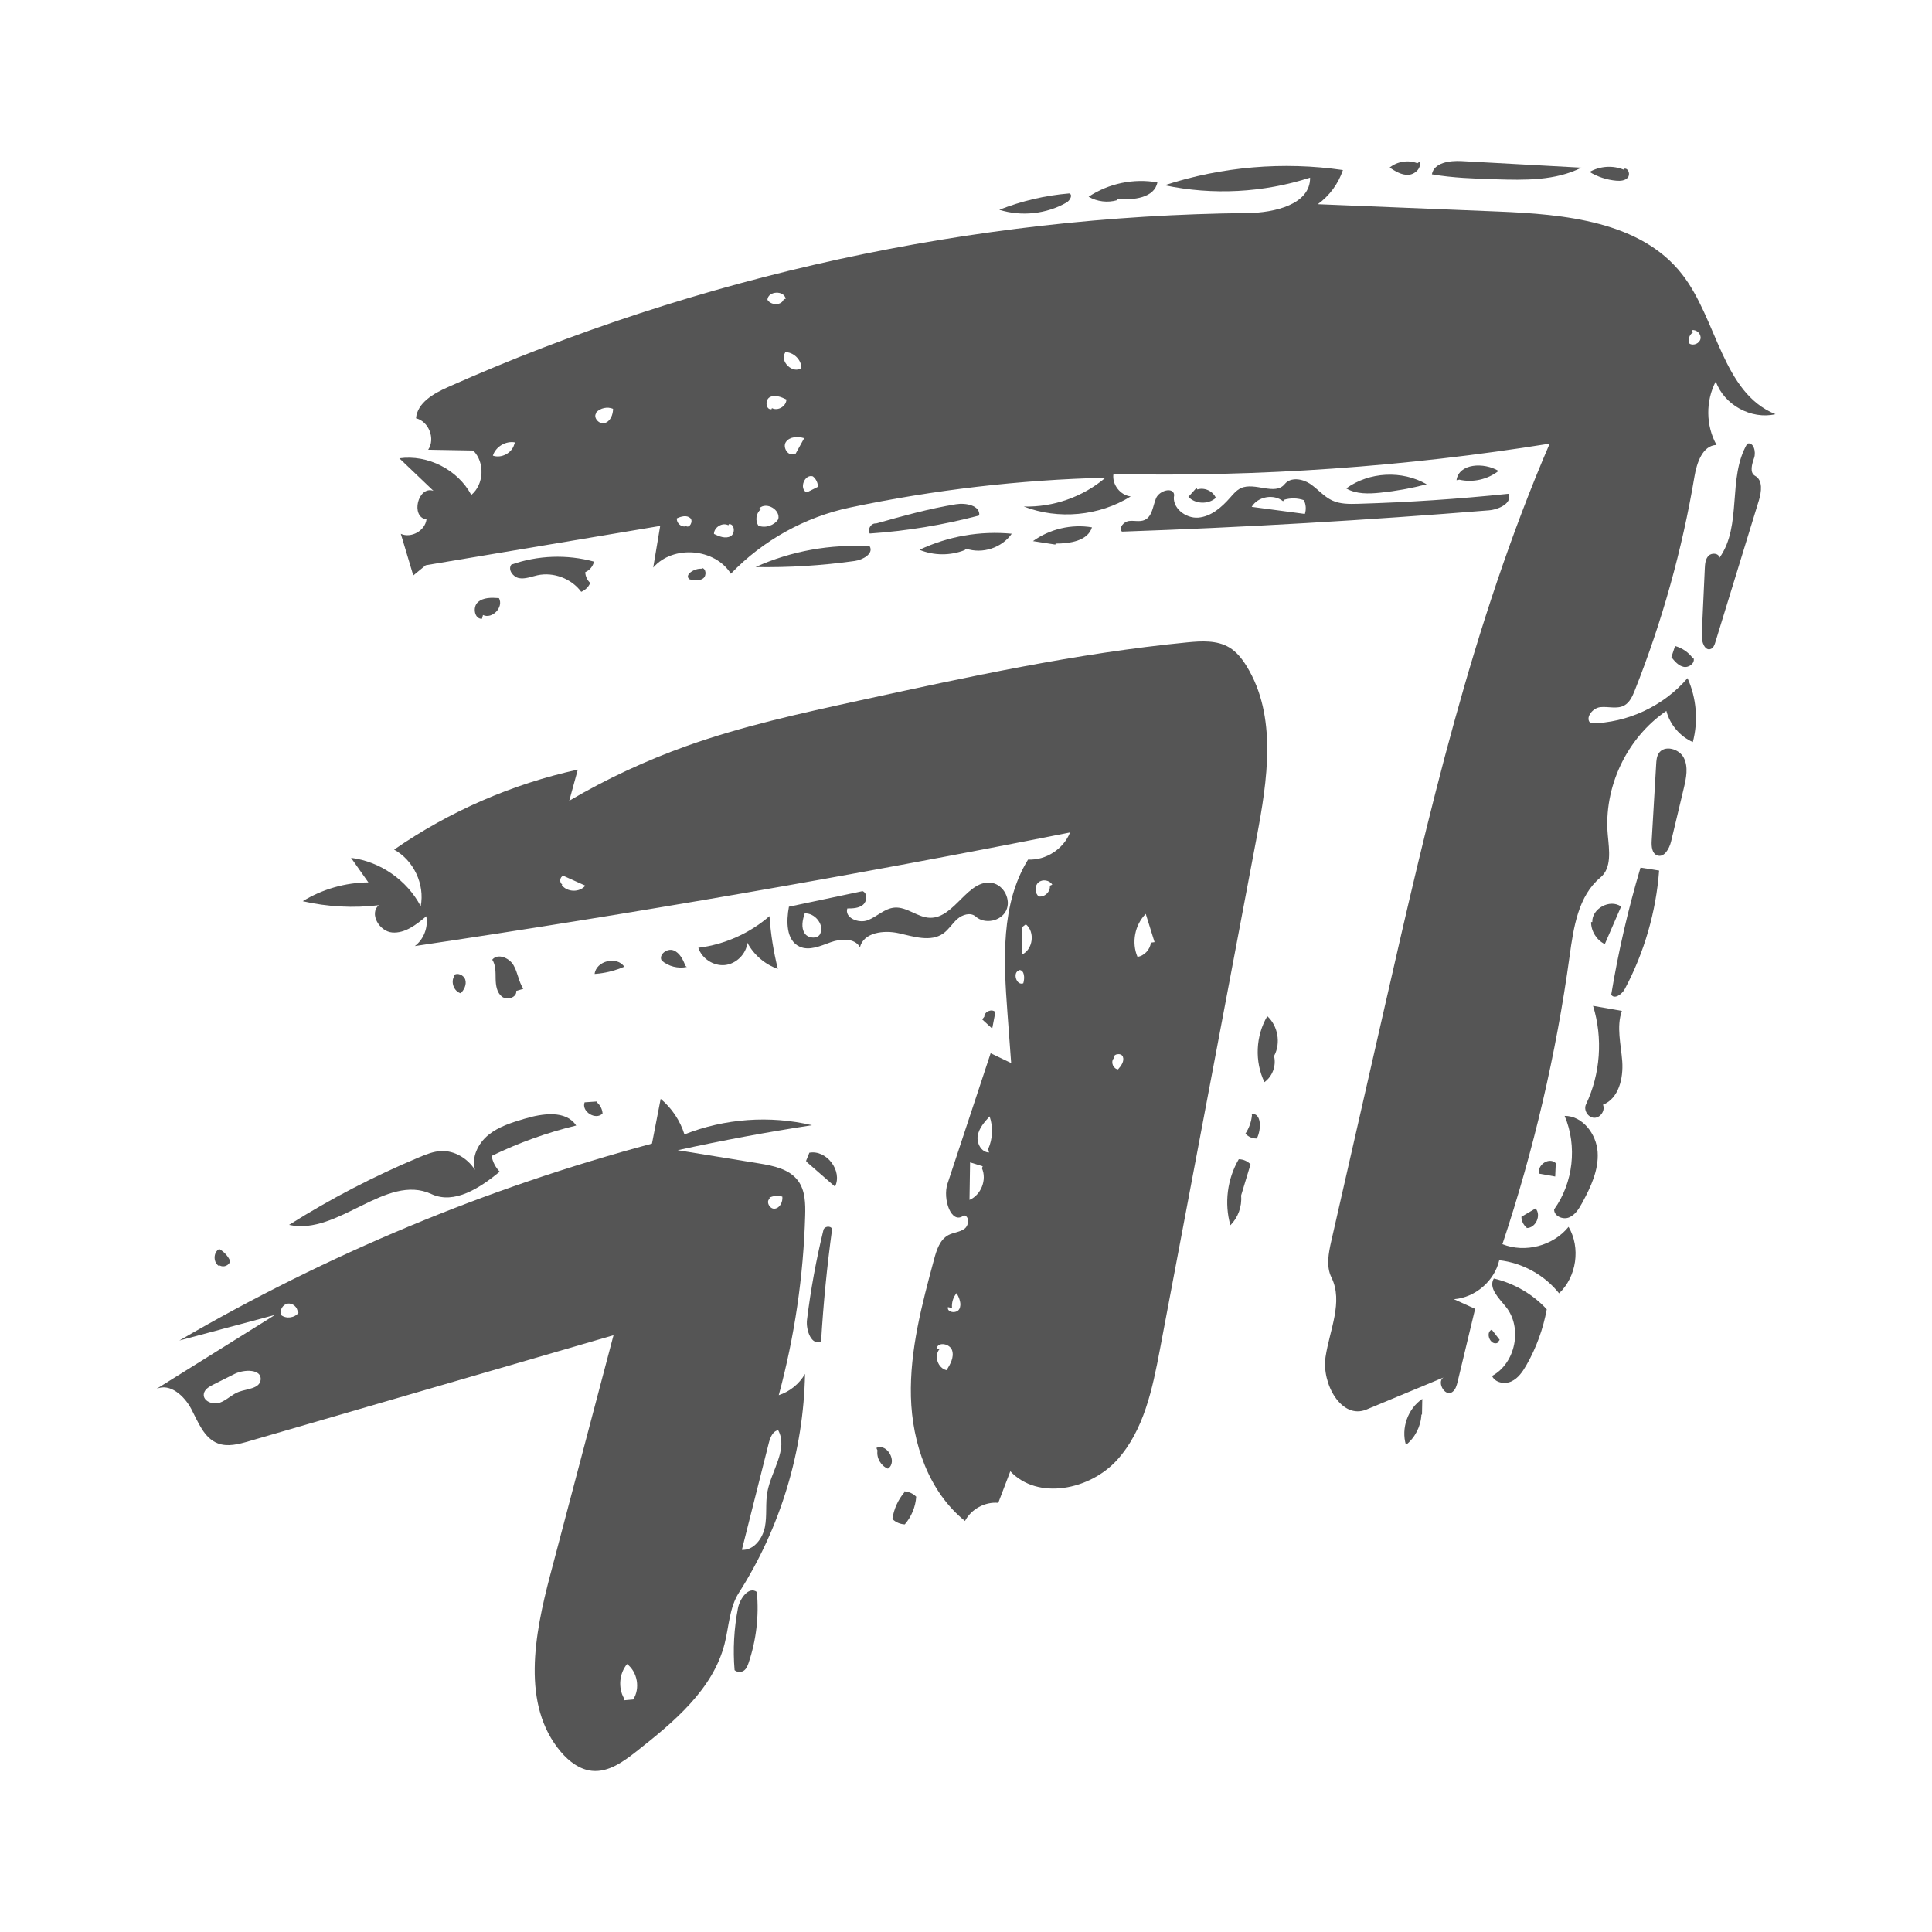 <svg width="1200" height="1200" viewBox="0 0 1200 1200" fill="none" xmlns="http://www.w3.org/2000/svg">
<path d="M458.365 998.842C455.902 1011.51 455.19 1024.52 456.265 1037.37C457.819 1038.71 460.259 1038.85 461.96 1037.71C463.581 1036.62 464.349 1034.65 464.981 1032.8C469.743 1018.71 471.501 1003.6 470.101 988.795C465.135 985.098 459.549 992.771 458.365 998.842Z" fill="#555555"/>
<path d="M368.944 348.83C352.173 344.233 334.002 344.882 317.612 350.68C315.262 353.763 318.608 358.394 322.419 359.088C326.231 359.771 330.02 358.127 333.803 357.307C343.822 355.145 354.921 359.344 360.997 367.581C363.494 366.58 365.554 364.554 366.601 362.08C364.747 360.368 363.609 357.91 363.5 355.384C366.22 354.241 368.319 351.715 368.944 348.83Z" fill="#555555"/>
<path d="M469.26 352.204C489.865 352.557 510.494 351.288 530.895 348.421C535.964 347.715 542.688 343.909 540.248 339.403C516.018 337.771 491.396 342.208 469.26 352.204Z" fill="#555555"/>
<path d="M693.818 124.34L694.245 123.583C704.008 124.408 717.041 122.923 718.867 113.297C704.201 110.663 688.561 113.923 676.165 122.194C681.438 125.25 687.964 126.036 693.818 124.34Z" fill="#555555"/>
<path d="M662.397 125.825C664.604 124.562 666.544 120.887 664.115 120.136C649.244 121.371 634.554 124.807 620.679 130.291C634.407 134.598 649.904 132.937 662.397 125.825Z" fill="#555555"/>
<path d="M299.982 381.98C305.711 384.762 312.993 377.099 309.915 371.512C305.318 371.154 300.152 370.983 296.756 374.095C293.371 377.207 294.771 384.614 299.367 384.335L299.982 381.98Z" fill="#555555"/>
<path d="M428.384 359.867C431.217 360.447 434.42 360.948 436.741 359.241C439.056 357.534 438.573 352.784 435.7 352.784L435.967 353.279C431.348 352.722 424.526 357.268 428.384 359.867Z" fill="#555555"/>
<path d="M927.832 794.121C924.322 799.998 931.023 806.37 935.324 811.689C945.792 824.643 941.383 846.699 926.739 854.629C928.623 858.868 934.556 859.966 938.76 858.009C942.97 856.058 945.745 851.984 948.044 847.962C954.2 837.21 958.495 825.416 960.708 813.235C951.987 803.781 940.365 797.023 927.832 794.121Z" fill="#555555"/>
<path d="M1000.76 617.789C1002.7 620.998 1007.47 617.539 1009.23 614.223C1021.3 591.543 1028.59 566.34 1030.51 540.723C1026.66 540.114 1022.81 539.499 1018.95 538.897C1011.24 564.775 1005.16 591.145 1000.76 617.789Z" fill="#555555"/>
<path d="M1030.27 467.896C1028.98 469.876 1028.81 472.362 1028.67 474.723C1027.74 490.556 1026.82 506.394 1025.89 522.232C1025.68 525.685 1026.03 530.055 1029.27 531.295C1033.63 532.95 1036.86 527.159 1037.95 522.63C1040.57 511.605 1043.21 500.579 1045.84 489.554C1047.32 483.319 1048.75 476.475 1045.87 470.746C1042.99 465.029 1033.75 462.515 1030.27 467.896Z" fill="#555555"/>
<path d="M1007.37 627.882C1001.4 626.84 995.44 625.788 989.473 624.741C995.668 644.755 994.07 667.062 985.076 685.984C983.421 689.47 986.362 694.21 990.224 694.272C994.081 694.335 997.182 689.699 995.64 686.16C1005.44 682.28 1008.35 669.719 1007.6 659.211C1006.84 648.703 1003.88 637.826 1007.37 627.882Z" fill="#555555"/>
<path d="M971.819 693.084C979.756 711.829 977.19 734.631 965.305 751.158C965.134 755.328 970.687 757.734 974.544 756.17C978.412 754.611 980.745 750.736 982.741 747.078C988.072 737.282 993.073 726.627 992.31 715.499C991.549 704.365 982.976 693.027 971.819 693.084Z" fill="#555555"/>
<path d="M787.142 631.17C779.888 643.424 779.2 659.314 785.367 672.137C790.265 668.633 792.746 662.062 791.391 656.185L791.449 655.702C795.618 647.799 793.752 637.178 787.142 631.17Z" fill="#555555"/>
<path d="M769.42 720.027C762.269 732.241 760.34 747.408 764.221 761.022C768.971 756.277 771.486 749.376 770.882 742.68L770.865 742.589C772.822 736.114 774.773 729.652 776.724 723.19C774.859 721.193 772.156 720.021 769.42 720.027Z" fill="#555555"/>
<path d="M996.777 586.399C1000.15 578.623 1003.52 570.851 1006.89 563.086C1000.06 558.171 988.675 564.292 988.999 572.7L988.255 572.718C988.216 578.384 991.674 583.925 996.777 586.399Z" fill="#555555"/>
<path d="M561.923 926.654C557.85 931.392 555.159 937.309 554.277 943.493C556.319 945.496 559.118 946.702 561.975 946.821C566.117 942.059 568.648 935.932 569.075 929.634C567.09 927.603 564.296 926.38 561.463 926.294L561.923 926.654Z" fill="#555555"/>
<path d="M873.251 897.463C878.951 892.935 882.553 885.869 882.859 878.604L883.223 878.622C883.286 875.379 883.343 872.131 883.4 868.888C874.445 874.957 870.128 887.109 873.251 897.463Z" fill="#555555"/>
<path d="M544.35 899.346L545.027 900.922C544.299 905.536 547.132 910.485 551.484 912.203C557.725 908.216 551.051 896.16 544.35 899.346Z" fill="#555555"/>
<path d="M777.248 691.832L777.623 692.515C777.266 696.628 775.86 700.645 773.584 704.086C775.303 706.111 777.999 707.273 780.656 707.124C783.512 701.373 783.643 691.195 777.248 691.832Z" fill="#555555"/>
<path d="M965.545 721.819C961.232 719.008 954.553 724.06 956.084 728.987C959.378 729.573 962.672 730.165 965.96 730.757C966.079 727.992 966.21 725.221 966.324 722.456L965.545 721.819Z" fill="#555555"/>
<path d="M948.193 762.462L948.3 762.758C953.887 762.735 957.465 754.787 953.773 750.583C950.837 752.301 947.902 754.031 944.972 755.754C944.99 758.309 946.201 760.835 948.193 762.462Z" fill="#555555"/>
<path d="M1044.74 170.308C1019.08 137.454 971.887 133.062 930.232 131.372C892.992 129.858 855.746 128.34 818.504 126.826C825.752 121.615 831.293 114.083 834.115 105.612C797.13 100.225 758.894 103.479 723.36 115.056C753.194 121.366 784.682 119.715 813.714 110.34C813.953 126.935 791.601 132.152 775 132.322C604.328 134.029 434.095 171.087 278.158 240.47C269.3 244.413 259.231 250.142 258.394 259.802C266.353 261.73 270.535 272.545 265.95 279.338C275.268 279.497 284.587 279.668 293.9 279.833C301.279 287.121 300.692 300.797 292.728 307.425C284.365 291.717 265.682 282.194 248.052 284.663C255.112 291.399 262.167 298.129 269.226 304.865C259.589 301.469 254.776 321.193 264.903 322.609C264.009 329.635 255.414 334.46 248.957 331.569C251.54 340.188 254.122 348.807 256.699 357.426C259.282 355.31 261.853 353.193 264.425 351.082C312.969 342.941 361.508 334.789 410.053 326.653C408.608 335.266 407.163 343.885 405.724 352.51C418.018 338.367 444.051 340.438 453.95 356.356C473.788 335.665 499.946 321.129 527.988 315.219C580.151 304.228 633.321 298.027 686.621 296.718C672.66 308.614 654.228 315.105 635.898 314.604C657.39 322.916 682.741 320.521 702.306 308.335C695.82 307.629 690.632 300.922 691.571 294.465C782.22 296.274 873.017 289.937 962.523 275.549C914.326 387.521 886.984 507.151 859.898 626.003C848.907 674.23 837.916 722.444 826.924 770.67C825.206 778.236 823.551 786.509 826.992 793.46C834.45 808.56 825.848 826.155 823.323 842.79C820.802 859.442 833.216 881.954 848.759 875.479C864.978 868.732 881.215 861.991 897.441 855.232C891.57 857.024 897.179 868.198 902.117 864.556C904.102 863.094 904.808 860.489 905.388 858.082C908.994 843.039 912.618 827.986 916.226 812.939C911.828 810.941 907.43 808.951 903.021 806.964C916.243 805.963 928.224 795.672 931.205 782.752C945.644 784.379 959.314 791.94 968.378 803.307C979.289 792.993 981.861 774.947 974.254 762.004C964.76 773.819 947.243 778.405 933.168 772.774C952.573 714.591 966.574 654.601 974.914 593.827C977.355 576.077 980.262 556.45 994.059 545.026C1001.21 539.098 999.492 528.01 998.638 518.76C995.896 489.063 1010.35 458.364 1035.01 441.565C1037.2 450.042 1043.43 457.381 1051.44 460.914C1054.91 447.818 1053.73 433.539 1048.15 421.199C1033.35 438.511 1010.9 449.03 988.126 449.291C984.12 446.293 988.974 439.768 993.934 439.227C998.917 438.686 1004.32 440.581 1008.74 438.237C1012.22 436.388 1013.95 432.457 1015.4 428.799C1032.38 386.023 1044.82 341.449 1052.45 296.068C1053.89 287.471 1057.47 276.668 1066.17 276.367C1059.5 264.38 1059.33 249.042 1065.71 236.908C1070.83 251.472 1087.75 260.756 1102.78 257.275C1069.73 243.918 1066.67 198.4 1044.74 170.308ZM319.37 276.124C317.834 281.478 311.383 284.834 306.132 283.008C307.873 277.45 314.125 273.701 319.854 274.799L319.37 276.124ZM375.521 262.801C371.959 263.796 367.949 258.926 370.583 256.338L370.281 256.184C372.881 253.402 377.261 252.452 380.778 253.932C380.778 257.624 379.083 261.805 375.521 262.801ZM497.79 228.586C492.482 232.511 484.022 224.427 487.709 218.949L487.288 218.733C492.636 218.46 497.716 223.222 497.79 228.586ZM488.011 185.663L486.817 185.754C485.611 189.856 478.898 189.844 476.662 186.197C477.031 180.65 487.123 180.179 488.011 185.663ZM425.983 326.643L425.721 326.928C422.945 327.423 420.1 324.743 420.407 321.95C423.058 320.721 426.466 319.805 428.679 321.717C430.881 323.616 428.236 328.492 425.983 326.643ZM453.746 333.077C450.566 334.762 446.703 333.202 443.46 331.627C443.46 327.451 448.722 324.288 452.42 326.256L452.688 325.585C456.249 325.027 456.926 331.399 453.746 333.077ZM483.402 322.484C480.854 326.398 475.461 328.168 471.091 326.529C468.946 323.463 469.577 318.786 472.473 316.42L471.671 315.647C476.075 311.481 484.854 316.596 483.402 322.484ZM479.472 253.499L479.222 254.176C475.661 254.756 474.972 248.373 478.152 246.678C481.333 244.994 485.195 246.559 488.444 248.129C488.449 252.315 483.158 255.484 479.472 253.499ZM493.239 281.694C489.752 283.89 485.786 277.842 488.176 274.481C490.566 271.124 495.555 270.988 499.503 272.166C497.728 275.369 495.959 278.577 494.184 281.786L493.239 281.694ZM501.528 305.628L500.93 305.804C496.191 303.42 499.775 294.346 504.856 295.859C506.83 297.401 508.03 299.864 508.036 302.362C505.869 303.455 503.701 304.541 501.528 305.628ZM1049.4 213.454C1048.26 211.076 1049.21 207.913 1051.45 206.536L1050.99 205.074C1053.87 204.585 1056.76 207.537 1056.22 210.41C1055.67 213.277 1051.9 214.956 1049.4 213.454Z" fill="#555555"/>
<path d="M774.33 413.828C771.542 409.276 768.151 404.925 763.583 402.177C755.892 397.54 746.248 398.126 737.306 398.997C668.514 405.716 600.808 420.485 533.285 435.213C497.205 443.093 461.006 451 426.228 463.431C401.026 472.443 376.665 483.809 353.568 497.349C355.342 490.898 357.118 484.463 358.881 478.024C318.108 486.95 279.103 503.943 244.798 527.723C256.95 534.373 263.953 549.296 261.308 562.893C252.854 546.713 236.162 535.108 218.048 532.832C221.632 537.907 225.222 542.987 228.806 548.079C214.504 548.182 200.235 552.278 188.032 559.753C203.49 563.303 219.555 564.145 235.297 562.239C229.164 567.427 235.592 578.527 243.597 579.181C251.601 579.824 258.645 574.299 264.76 569.1C266.086 575.938 263.218 583.419 257.66 587.623C393.861 567.387 529.568 543.857 664.627 517.061C660.593 527.353 649.585 534.458 638.548 533.906C621.476 561.669 623.33 596.628 625.742 629.138C626.51 639.515 627.284 649.898 628.052 660.275C623.808 658.25 619.564 656.212 615.308 654.171C606.37 681.188 597.439 708.211 588.502 735.234C585.356 744.723 590.908 761.119 598.703 754.861C602.264 755.356 601.933 761.131 599.027 763.241C596.131 765.357 592.212 765.454 589.043 767.149C583.764 769.971 581.732 776.371 580.179 782.151C572.641 810.119 565.057 838.57 565.797 867.509C566.548 896.461 576.828 926.523 599.374 944.704C603.231 937.325 611.76 932.678 620.043 933.429C622.546 926.898 625.037 920.355 627.529 913.819C644.601 932.029 677.001 925.368 693.778 906.879C710.56 888.389 715.845 862.51 720.488 837.984C740.485 732.11 760.488 626.237 780.491 520.355C787.255 484.543 793.383 444.89 774.33 413.828ZM348.913 549.751L349.221 549.381C347.304 548.175 347.673 544.711 349.807 543.931C354.392 545.985 358.978 548.038 363.557 550.098C359.99 554.427 352.281 554.257 348.913 549.751ZM587.956 851.041C582.574 849.892 579.952 842.251 583.496 838.047L581.715 837.421C582.83 833.183 590.09 834.605 591.392 838.798C592.689 842.979 590.283 847.325 587.956 851.041ZM595.847 813.049C594.237 816.139 588.002 815.262 588.776 811.871L591.331 812.44C590.961 809.128 592.03 805.675 594.209 803.161C595.83 806.245 597.457 809.96 595.847 813.049ZM602.173 745.281C602.293 737.51 602.412 729.744 602.531 721.978C605.154 722.781 607.782 723.593 610.399 724.396L609.876 725.568C613.09 732.736 609.393 742.191 602.173 745.281ZM614.313 715.828C609.545 715.755 606.497 710.094 607.287 705.394C608.078 700.695 611.44 696.906 614.66 693.39C616.931 699.955 616.606 707.38 613.762 713.717L614.313 715.828ZM635.579 610.74C631.232 612.453 628.627 603.597 633.207 602.687L632.974 602.471C636.37 602.426 636.586 607.498 635.579 610.74ZM634.794 592.868C634.721 587.281 634.629 581.689 634.55 576.102L637.184 574.105C643.004 578.867 641.627 589.705 634.794 592.868ZM652.078 550.16C652.55 553.83 648.851 557.391 645.211 556.805C642.606 554.746 642.486 550.268 644.989 548.095C647.48 545.91 651.907 546.622 653.585 549.477L652.078 550.16ZM694.433 664.2C691.526 663.887 689.808 659.877 691.588 657.555L692.061 657.367C690.752 654.716 696.384 653.566 697.431 656.331C698.483 659.098 696.4 661.993 694.433 664.2ZM714.834 585.501C714.344 589.808 710.812 593.597 706.533 594.364C702.71 585.529 704.832 574.447 711.642 567.632C713.462 573.48 715.288 579.328 717.115 585.171L714.834 585.501Z" fill="#555555"/>
<path d="M471.325 722.599C454.525 719.873 437.725 717.137 420.926 714.407C448.557 708.343 476.388 703.166 504.356 698.882C478.192 692.675 450.139 694.7 425.125 704.605C422.445 696.038 417.251 688.267 410.351 682.521C408.542 691.783 406.749 701.056 404.952 710.312C302.253 737.818 203.252 779.07 111.402 832.626C131.223 827.318 151.021 822.016 170.836 816.708C146.299 832.034 121.762 847.344 97.22 862.658C105.611 858.897 114.537 867.033 118.821 875.163C123.105 883.298 126.655 893.151 135.228 896.479C141.35 898.852 148.21 897.032 154.514 895.2C230.036 873.246 305.558 851.292 381.069 829.332C367.967 878.958 354.871 928.577 341.763 978.197C331.995 1015.2 323.603 1058.99 348.38 1088.14C353.398 1094.04 360.014 1099.13 367.705 1099.9C378.002 1100.92 387.265 1094.16 395.388 1087.76C418.423 1069.62 442.841 1049.41 450.06 1020.99C452.779 1010.29 452.99 998.58 458.94 989.273C484.757 948.892 499.139 901.286 500.015 853.361C496.459 859.574 490.526 864.381 483.704 866.571C493.512 830.23 499.025 792.733 500.105 755.111C500.316 747.613 500.179 739.535 495.753 733.481C490.349 726.092 480.365 724.066 471.325 722.599ZM148.42 864.455C144.125 866.008 140.854 869.678 136.547 871.23C132.252 872.778 125.908 870.275 126.597 865.757C127.024 862.986 129.834 861.331 132.343 860.073C136.758 857.854 141.173 855.635 145.593 853.423C151.76 850.328 162.774 850.306 161.881 857.15C161.169 862.549 153.54 862.601 148.42 864.455ZM174.584 816.81C173.497 813.903 175.573 810.25 178.64 809.715C181.701 809.181 184.898 811.895 184.869 815L185.444 815.381C182.992 818.618 177.792 819.301 174.584 816.81ZM393.282 1055.58C391.445 1055.74 389.607 1055.9 387.775 1056.07L387.513 1054.75C383.844 1048.17 384.662 1039.36 389.487 1033.58C395.968 1038.56 397.726 1048.72 393.282 1055.58ZM476.655 926.563C475.313 933.771 476.513 941.281 475.096 948.489C473.668 955.669 468.104 963.087 460.783 962.637C466.341 940.586 471.905 918.53 477.469 896.473C478.34 893.026 479.842 888.952 483.34 888.327C489.684 900.04 479.102 913.455 476.655 926.563ZM481.207 750.73C477.958 751.134 475.433 745.968 478.294 744.399L477.776 743.955C480.256 742.681 483.26 742.425 485.928 743.262C486.281 746.51 484.444 750.327 481.207 750.73Z" fill="#555555"/>
<path d="M718.025 309.485C716.034 314.332 715.732 320.818 710.948 322.957C707.967 324.289 704.496 323.19 701.26 323.583C698.029 323.975 694.7 327.742 696.839 330.194C772.907 327.543 848.902 323.128 924.766 316.966C931.012 316.466 939.569 312.375 936.895 306.697C905.884 309.928 874.748 312.005 843.594 312.915C838.115 313.074 832.421 313.154 827.454 310.85C822.231 308.432 818.482 303.676 813.686 300.496C808.884 297.31 801.591 296.201 797.956 300.673C791.977 308.028 779.387 299.239 770.768 303.176C768.042 304.422 766.057 306.822 764.083 309.07C758.82 315.067 752.267 320.801 744.325 321.489C736.366 322.172 727.587 315.214 729.305 307.42C728.749 302.208 720.027 304.644 718.025 309.485ZM796.949 311.328L797.558 310.406C801.557 309.2 805.92 309.286 809.857 310.662C811.16 313.279 811.399 316.425 810.472 319.207C799.457 317.745 788.45 316.271 777.441 314.809C781.271 308.37 791.129 306.612 796.949 311.328Z" fill="#555555"/>
<path d="M260.545 718.713C232.441 730.461 205.316 744.547 179.544 760.795C209.912 767.57 239.791 728.516 267.998 741.662C282.255 748.302 298.229 737.737 310.381 727.753C307.776 725.09 305.989 721.631 305.352 717.962C322.112 709.799 339.759 703.461 357.884 699.086C351.489 689.352 336.858 691.548 325.701 694.893C317.827 697.254 309.732 699.735 303.354 704.923C296.977 710.123 292.687 718.764 295.02 726.644C290.497 719.549 282.379 714.555 273.982 714.93C269.312 715.141 264.857 716.915 260.545 718.713Z" fill="#555555"/>
<path d="M558.265 579.658C567.533 581.74 578.057 585.273 585.834 579.823C589.276 577.417 591.466 573.599 594.624 570.817C597.775 568.035 602.901 566.493 606.042 569.298C611.583 574.248 621.681 572.251 624.93 565.578C628.178 558.888 623.507 549.723 616.198 548.42C601.144 545.74 593.003 570.334 577.722 570.061C569.956 569.936 563.3 563.081 555.563 563.735C549.448 564.258 544.771 569.294 539.065 571.541C533.359 573.776 524.45 570.113 526.282 564.259C529.69 564.259 533.399 564.151 536.021 561.984C538.65 559.805 538.906 554.753 535.743 553.507C520.496 556.733 505.255 559.946 490.014 563.178C488.335 572.252 488.222 584.046 496.59 587.943C502.666 590.771 509.635 587.516 515.944 585.252C522.258 582.982 530.843 582.499 534.143 588.33C536.447 579.112 549.003 577.564 558.265 579.658ZM510.084 579.306L509.726 579.163C508.912 583.351 502.068 583.27 499.77 579.675C497.472 576.074 498.456 571.352 499.838 567.313C505.875 567.074 511.256 573.377 510.084 579.306Z" fill="#555555"/>
<path d="M1090.13 295.569C1086.56 293.595 1088.18 288.264 1089.51 284.407C1090.84 280.55 1089.13 274.298 1085.25 275.578C1072.76 296.747 1082.28 326.376 1068.02 346.395C1067.6 343.59 1063.26 343.129 1061.25 345.155C1059.25 347.163 1059 350.281 1058.88 353.126C1058.24 366.984 1057.61 380.849 1056.97 394.713C1056.79 398.78 1059.06 404.692 1062.76 402.996C1064.29 402.302 1064.94 400.51 1065.43 398.9C1074.43 369.567 1083.44 340.223 1092.45 310.885C1094.1 305.514 1095.06 298.266 1090.13 295.569Z" fill="#555555"/>
<path d="M982.214 104.139C957.415 102.785 932.616 101.431 907.818 100.065C900.428 99.661 890.677 100.992 889.369 108.274C902.374 110.515 915.624 110.936 928.817 111.346C946.97 111.921 965.994 112.313 982.214 104.139Z" fill="#555555"/>
<path d="M450.235 599.405C457.278 598.688 463.417 592.634 464.224 585.586C468.218 593.09 475.113 599.007 483.135 601.806C480.438 591.059 478.703 580.079 477.941 569.026C465.584 579.75 449.985 586.685 433.743 588.687C435.95 595.417 443.181 600.116 450.235 599.405Z" fill="#555555"/>
<path d="M593.771 313.188C576.965 315.93 560.524 320.539 544.123 325.146C541.085 324.753 538.554 328.815 540.243 331.37C563.187 329.811 585.983 326.051 608.21 320.146C608.909 313.951 599.92 312.188 593.771 313.188Z" fill="#555555"/>
<path d="M511.456 763.947C506.973 782.288 503.565 800.908 501.255 819.66C500.436 826.253 504.116 836.186 510.005 833.114C511.393 809.732 513.686 786.407 516.866 763.207C515.717 761.159 512.013 761.665 511.456 763.947Z" fill="#555555"/>
<path d="M599.187 341.668L600.063 340.764C610.144 344.24 622.319 340.269 628.406 331.496C608.887 329.596 588.839 333.083 571.112 341.486C579.98 345.138 590.266 345.212 599.187 341.668Z" fill="#555555"/>
<path d="M857.219 306.026C866.977 305.025 876.648 303.278 886.137 300.804C870.873 291.974 850.444 293.015 836.158 303.364C842.382 306.981 850.063 306.76 857.219 306.026Z" fill="#555555"/>
<path d="M320.65 615.468L325.036 614.177C322.106 609.728 321.634 604.036 318.921 599.45C316.213 594.865 309.118 591.946 305.745 596.082C307.98 599.478 307.793 603.853 307.849 607.918C307.912 611.991 308.566 616.542 311.775 619.034C314.995 621.532 321.156 619.502 320.65 615.468Z" fill="#555555"/>
<path d="M678.236 327.53C665.538 325.385 652.032 328.537 641.603 336.093C646.24 336.804 650.871 337.532 655.507 338.243L655.672 337.617C664.525 337.601 675.636 336.007 678.236 327.53Z" fill="#555555"/>
<path d="M502.711 715.959C502.023 717.666 501.345 719.379 500.651 721.08L501.505 722.103C507.228 727.082 512.934 732.059 518.652 737.042C523.431 727.258 513.418 714.025 502.711 715.959Z" fill="#555555"/>
<path d="M930.773 292.503C921.71 287.013 906.071 287.764 904.666 298.272L906.373 297.925C914.764 299.87 923.997 297.811 930.773 292.503Z" fill="#555555"/>
<path d="M1011.04 110.311C1012.72 108.365 1011.48 104.394 1008.94 104.753L1008.66 105.436C1001.85 102.569 993.712 103.092 987.323 106.807C992.329 109.851 998.047 111.717 1003.88 112.223C1006.44 112.438 1009.36 112.251 1011.04 110.311Z" fill="#555555"/>
<path d="M426.609 600.594L425.818 599.991C424.23 596.077 422.239 591.764 418.286 590.268C414.326 588.777 408.842 593.039 411.02 596.657C415.236 600.275 421.182 601.766 426.609 600.594Z" fill="#555555"/>
<path d="M881.75 100.424L880.356 101.397C874.69 99.184 867.851 100.242 863.135 104.082C866.64 106.374 870.446 108.758 874.627 108.599C878.82 108.439 883.053 104.411 881.75 100.424Z" fill="#555555"/>
<path d="M1040.41 401.261C1039.65 403.565 1038.89 405.875 1038.12 408.173C1040.2 410.784 1042.54 413.567 1045.81 414.209C1049.08 414.846 1053.04 411.78 1051.86 408.668L1051.57 409.004C1048.89 405.243 1044.87 402.456 1040.41 401.261Z" fill="#555555"/>
<path d="M755.175 309.234C753.383 304.973 748.08 302.561 743.689 304.006L743.137 303.056C741.458 304.91 739.785 306.753 738.119 308.608C742.477 313.148 750.492 313.438 755.175 309.234Z" fill="#555555"/>
<path d="M387.741 600.458C383.184 593.637 370.253 596.777 369.331 604.935L372.232 604.657C377.563 604.008 382.809 602.585 387.741 600.458Z" fill="#555555"/>
<path d="M374.264 691.588C374.099 689.016 372.865 686.508 370.902 684.817L370.965 684.129C368.348 684.312 365.72 684.487 363.103 684.67C360.969 690.416 370.071 696.054 374.264 691.588Z" fill="#555555"/>
<path d="M136.233 786.453L136.501 785.969C138.816 787.465 142.429 785.957 142.992 783.25C141.593 780.121 139.163 777.47 136.177 775.785C132.314 777.828 132.348 784.456 136.233 786.453Z" fill="#555555"/>
<path d="M286.146 616.953C288.319 614.745 289.878 611.543 289.002 608.567C288.137 605.588 283.99 603.746 281.72 605.865L282.215 606.178C279.769 609.881 281.879 615.689 286.146 616.953Z" fill="#555555"/>
<path d="M611.4 631.46L610.064 633.172C612.134 635.067 614.205 636.967 616.276 638.867C616.936 635.442 617.595 632.012 618.25 628.593C616.021 626.352 611.372 628.297 611.4 631.46Z" fill="#555555"/>
<path d="M929.994 834.155L931.467 832.204C929.823 830.088 928.179 827.982 926.535 825.866C922.336 827.783 925.688 835.794 929.994 834.155Z" fill="#555555"/>
</svg>
